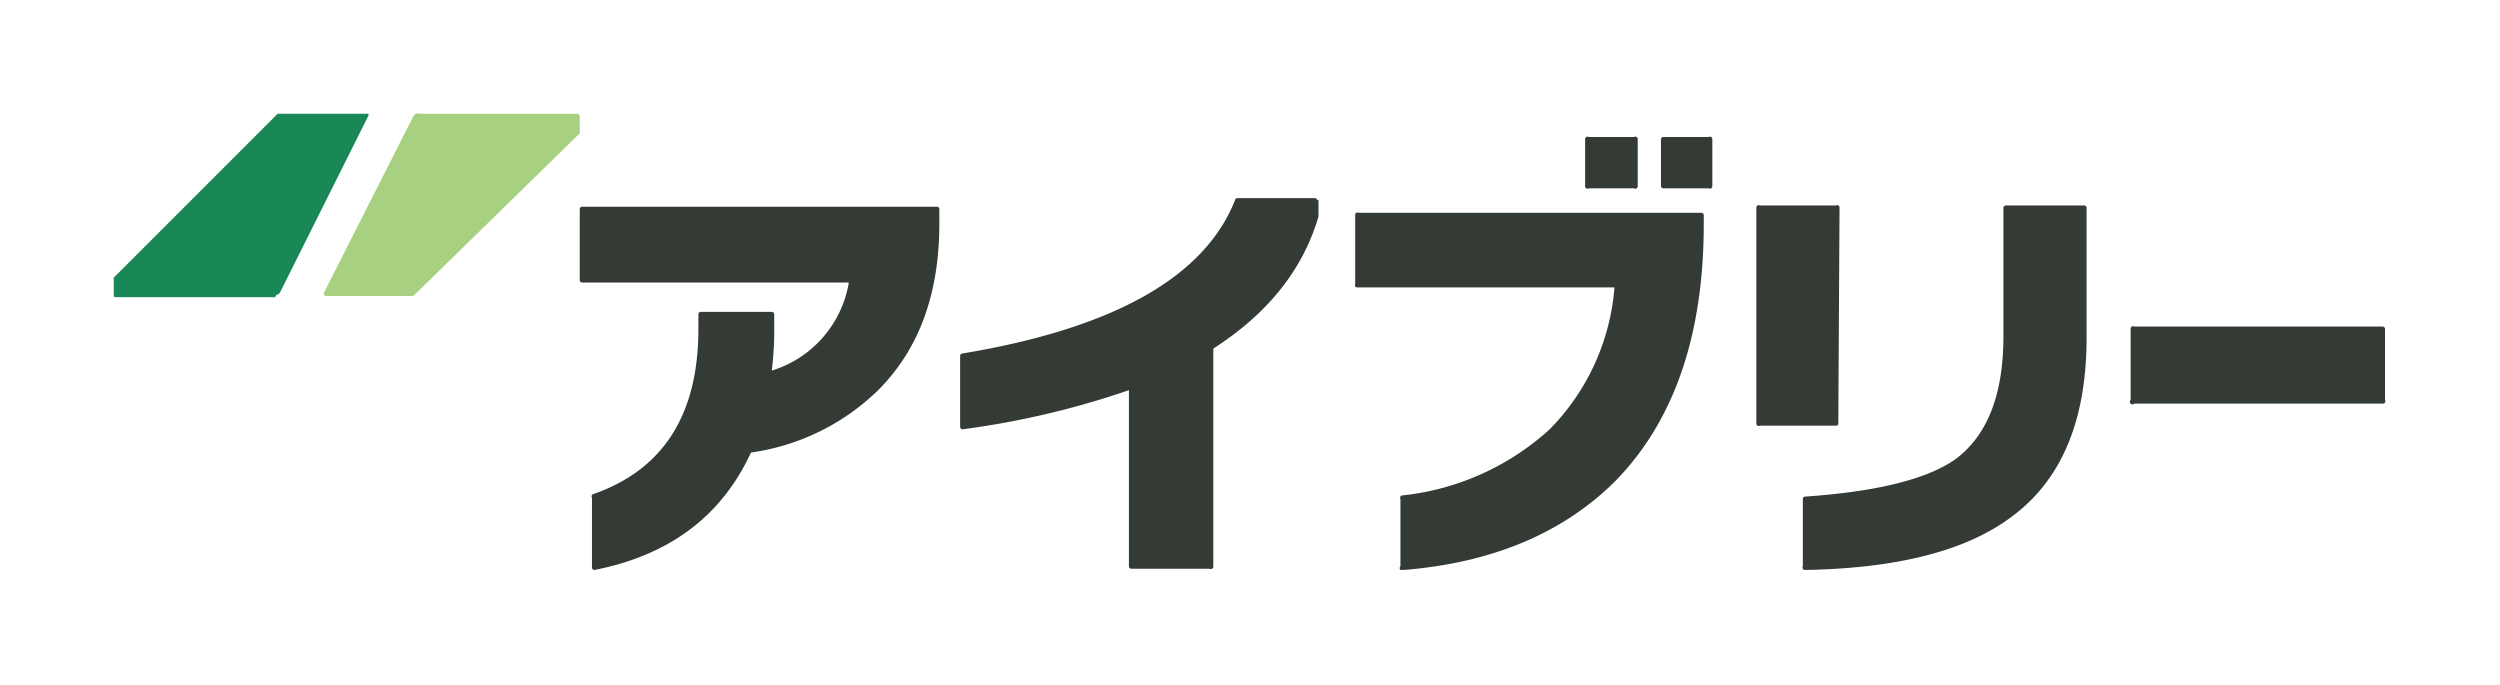 <svg xmlns="http://www.w3.org/2000/svg" width="204.4" height="56" data-name="グループ 15846"><defs><clipPath id="a"><path fill="#fff" d="M0 0h185.7v37.3H0z" data-name="長方形 4104"/></clipPath></defs><path fill="none" d="M0 0h204.4v56H0z" data-name="長方形 4105"/><g clip-path="url(#a)" data-name="グループ 15845" transform="translate(9.3 9.3)"><path fill="#198856" d="M13.2 15H.2a.2.2 0 0 1-.2-.3v-1.2a.3.3 0 0 1 0-.1L13.4 0a.3.3 0 0 1 .3-.1h7a.2.2 0 0 1 .1.3l-7.2 14.4a.4.4 0 0 1-.3.2Z" data-name="パス 25364"/><path fill="#a7d081" d="M24.9 0h13a.2.2 0 0 1 .2.2v1.2a.3.3 0 0 1 0 .2L24.6 14.8a.4.4 0 0 1-.2.1h-7a.2.2 0 0 1-.2-.3L24.5.2A.4.4 0 0 1 25 0Z" data-name="パス 25365"/><path fill="#343b35" d="M67.5 9q0 8.6-5 13.6a18.6 18.6 0 0 1-10.4 5.1q-3.6 7.8-12.8 9.6a.2.2 0 0 1-.2-.2v-5.7a.2.2 0 0 1 .1-.3q8.6-3 8.6-13.5v-1.2a.2.2 0 0 1 .2-.2h5.8a.2.2 0 0 1 .2.2V18a27.6 27.6 0 0 1-.2 3 9.1 9.1 0 0 0 6.3-7.2H38.3a.2.2 0 0 1-.2-.2V7.8a.2.2 0 0 1 .2-.2h29a.2.2 0 0 1 .2.2V9Z" data-name="パス 25366"/><path fill="#343b35" d="M141 25.3a.2.2 0 0 1-.1.2h-6.3a.2.2 0 0 1-.3-.2V7.7a.2.2 0 0 1 .3-.2h6.2a.2.2 0 0 1 .3.2Zm20.3-7q0 10.2-6.2 14.7-5.5 4.1-16.8 4.3a.2.2 0 0 1-.2-.3v-5.5a.2.2 0 0 1 .2-.2q8.7-.6 12.2-3 4-2.9 4-10.1V7.7a.2.2 0 0 1 .2-.2h6.4a.2.2 0 0 1 .2.2Z" data-name="パス 25367"/><path fill="#343b35" d="M185.7 23.4a.2.2 0 0 1-.2.3h-20.3a.2.2 0 0 1-.3-.3v-5.8a.2.2 0 0 1 .3-.2h20.3a.2.2 0 0 1 .2.2Z" data-name="パス 25368"/><path fill="#343b35" d="M130 9q0 13.6-7.2 21-6.4 6.4-17.3 7.3a.2.2 0 0 1-.3-.3v-5.5a.2.2 0 0 1 .2-.3 21.2 21.2 0 0 0 12-5.4 18.6 18.6 0 0 0 5.3-11.6h-21a.2.2 0 0 1-.2-.3V8.3a.2.2 0 0 1 .3-.2h28a.2.2 0 0 1 .2.2V9Z" data-name="パス 25369"/><path fill="#343b35" d="M130.4 1.9h-3.7a.2.2 0 0 0-.2.2v3.8a.2.2 0 0 0 .2.2h3.7a.2.2 0 0 0 .3-.2V2.1a.2.2 0 0 0-.3-.2Z" data-name="パス 25370"/><path fill="#343b35" d="M124.3 1.9h-3.7a.2.2 0 0 0-.3.2v3.8a.2.2 0 0 0 .3.2h3.7a.2.2 0 0 0 .3-.2V2.1a.2.2 0 0 0-.3-.2Z" data-name="パス 25371"/><path fill="#343b35" d="M98.4 7.1a.2.2 0 0 0-.2-.2h-6.3a.2.2 0 0 0-.2.1Q88 16.5 69.4 19.6a.2.2 0 0 0-.2.2v5.8a.2.2 0 0 0 .2.2A69.7 69.7 0 0 0 83 22.6V37a.2.2 0 0 0 .2.2h6.4a.2.2 0 0 0 .3-.2V19.2q6.7-4.3 8.6-10.8V7Z" data-name="パス 25372"/></g></svg>